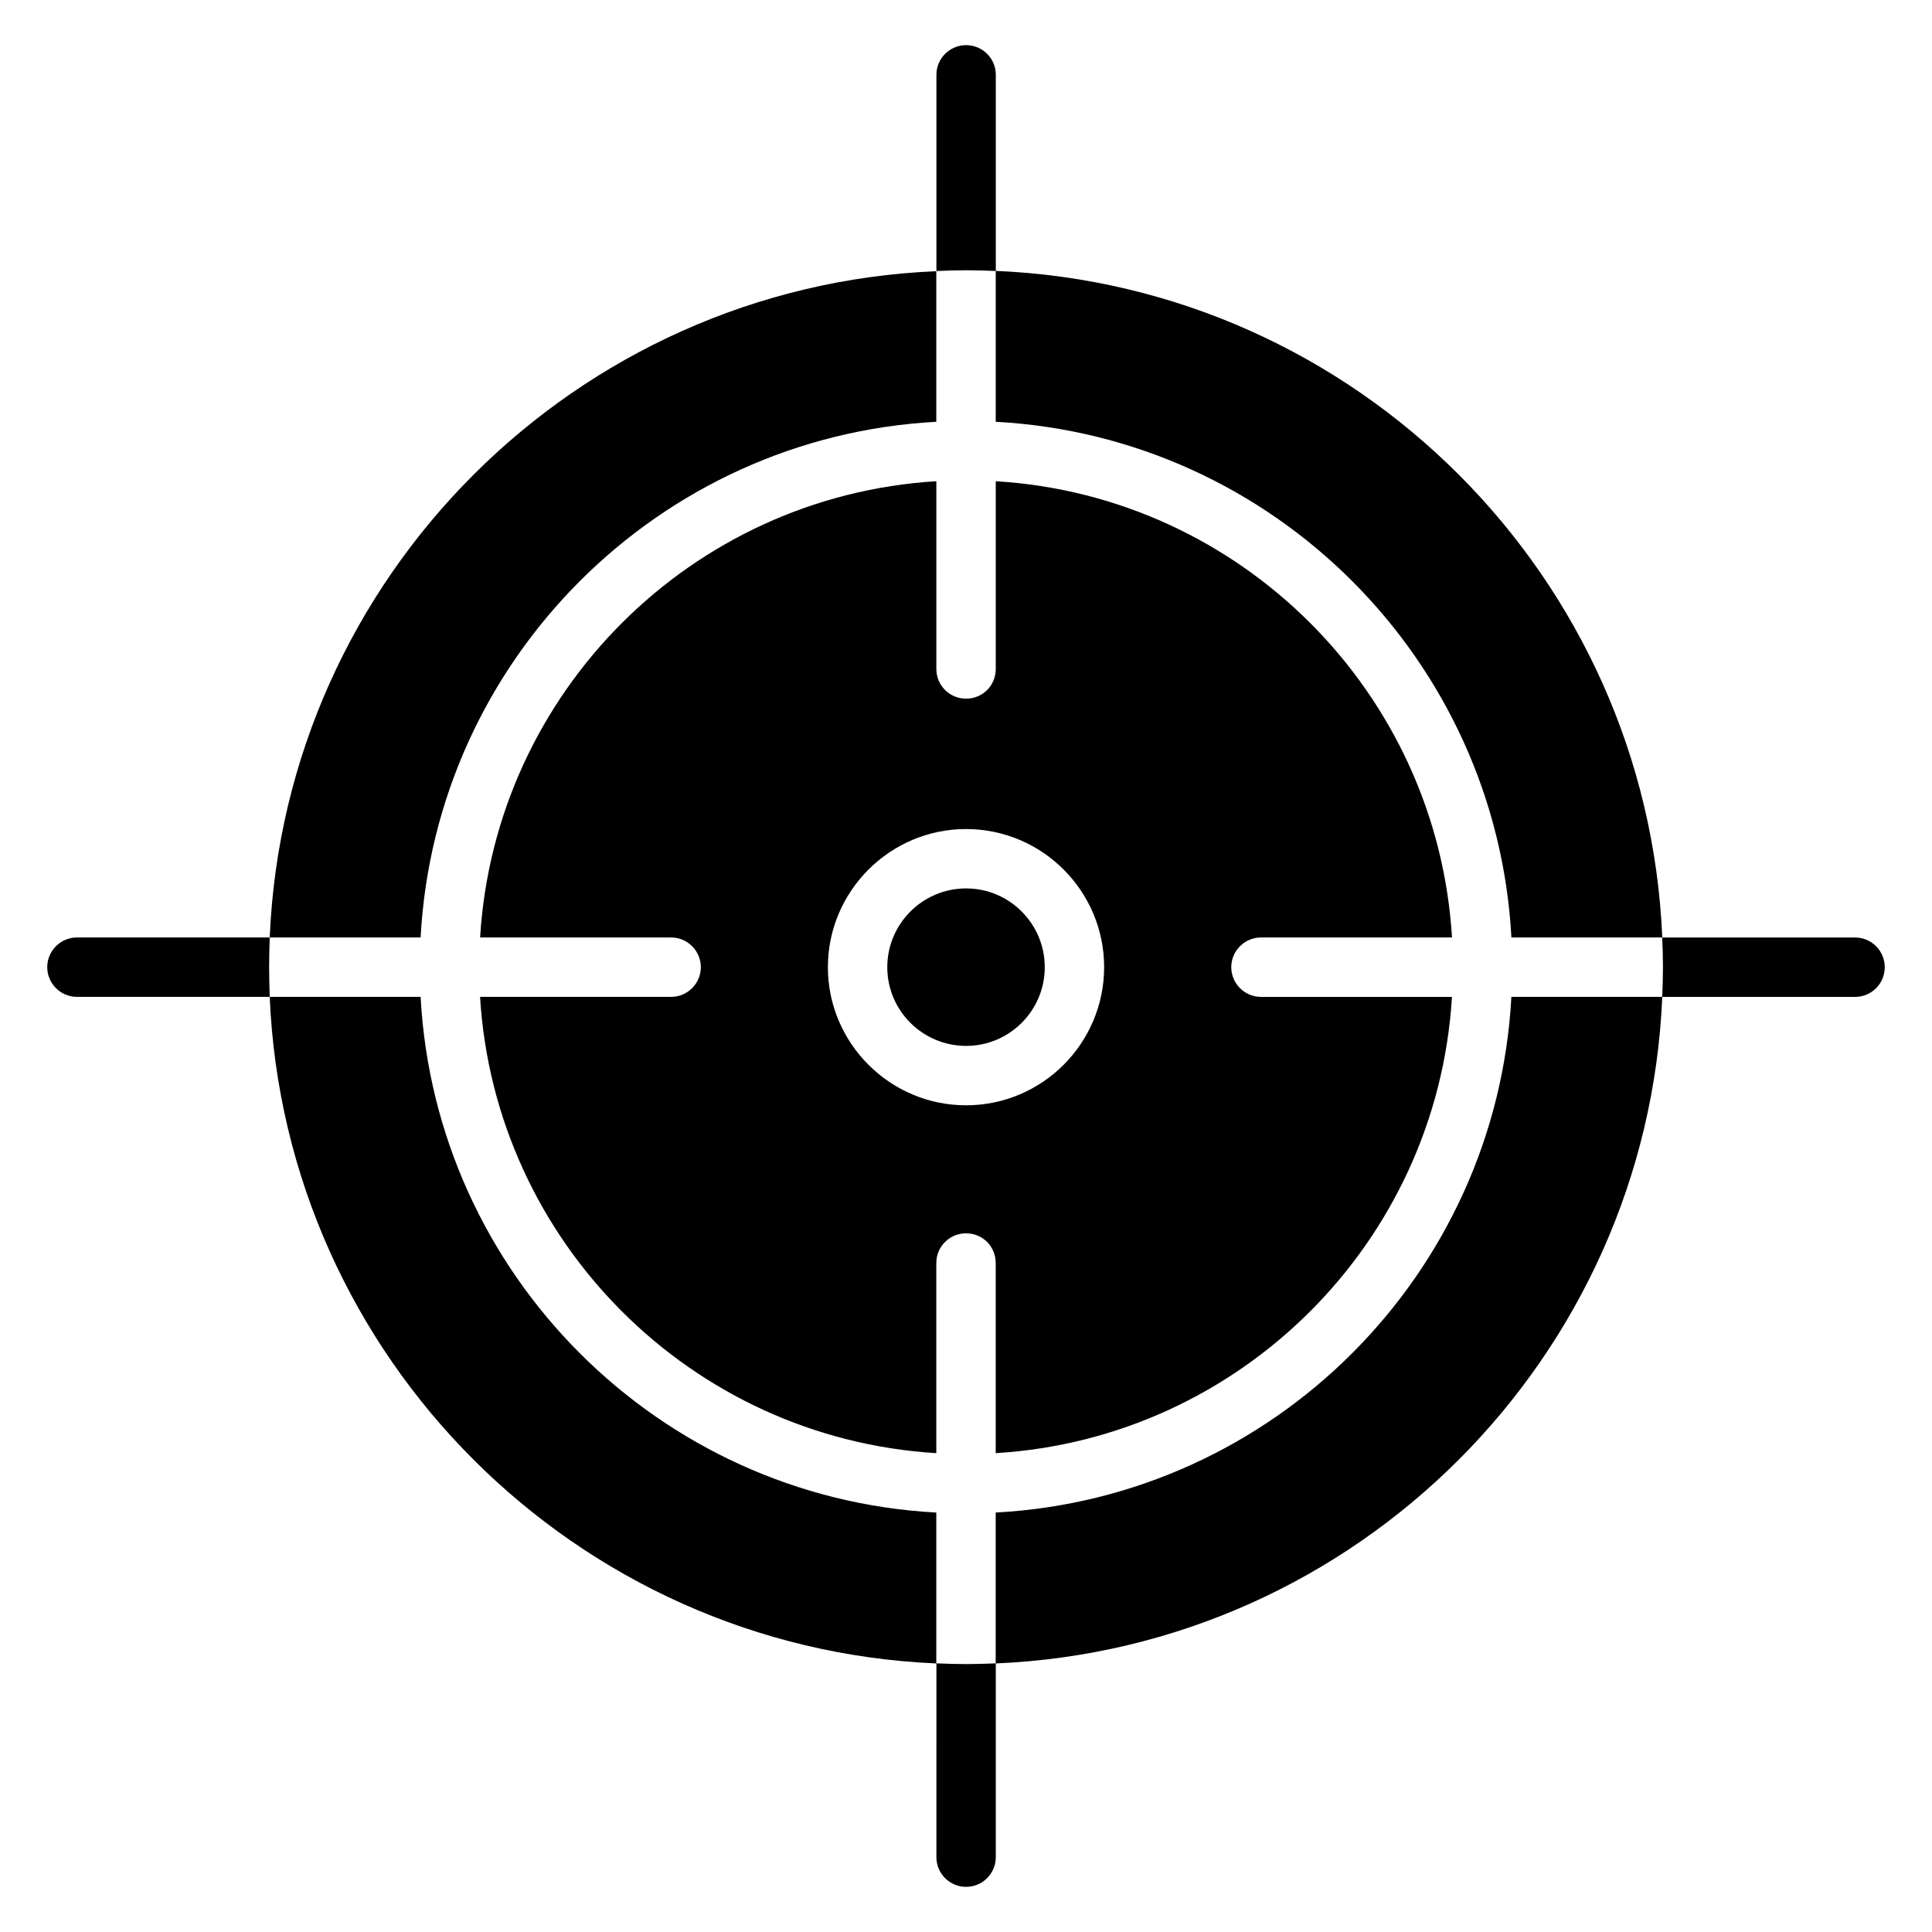 <?xml version="1.0" encoding="UTF-8"?>
<!-- Uploaded to: SVG Repo, www.svgrepo.com, Generator: SVG Repo Mixer Tools -->
<svg fill="#000000" width="800px" height="800px" version="1.1" viewBox="144 144 512 512" xmlns="http://www.w3.org/2000/svg">
 <g>
  <path d="m400.03 585c-2.637 0-5.258-0.094-7.871-0.195l-0.004 51.355c0 4.352 3.519 7.871 7.871 7.871 4.352 0 7.871-3.519 7.871-7.871v-51.355c-2.609 0.102-5.231 0.195-7.867 0.195z"/>
  <path d="m635.61 392.45h-51.105c0.109 2.613 0.195 5.234 0.195 7.871 0 2.637-0.094 5.258-0.195 7.871h51.105c4.352 0 7.871-3.519 7.871-7.871 0-4.352-3.527-7.871-7.871-7.871z"/>
  <path d="m400.03 215.62c2.637 0 5.258 0.094 7.871 0.195v-51.98c0-4.352-3.519-7.871-7.871-7.871s-7.871 3.519-7.871 7.871v51.988c2.613-0.109 5.234-0.203 7.871-0.203z"/>
  <path d="m215.48 392.44h39.988c3.938-73.602 63.062-132.72 136.66-136.66v-39.91c-95.566 4.016-172.63 81.004-176.65 176.57zm329.05 0h39.988c-4.012-95.645-81-172.63-176.64-176.65v39.988c73.602 3.938 132.72 63.059 136.66 136.66zm-136.66 152.4v39.988c95.645-4.023 172.63-81.004 176.65-176.65h-39.988c-3.938 73.605-63.059 132.72-136.66 136.66zm-152.4-136.66h-39.992c4.016 95.566 81.082 172.55 176.65 176.65v-39.988c-73.602-3.938-132.72-63.055-136.66-136.66z"/>
  <path d="m400.03 379.44c-11.523 0-20.891 9.367-20.891 20.883 0 11.5 9.367 20.852 20.891 20.852 11.492 0 20.844-9.352 20.844-20.852 0-11.516-9.352-20.883-20.844-20.883z"/>
  <path d="m470.3 400.31c0-4.328 3.543-7.871 7.871-7.871h50.625c-3.938-64.945-55.969-116.98-120.91-120.91v49.75c0 4.41-3.465 7.871-7.871 7.871-4.328 0-7.871-3.465-7.871-7.871v-49.75c-64.945 3.938-116.98 55.969-120.91 120.91h50.625c4.328 0 7.871 3.543 7.871 7.871s-3.543 7.871-7.871 7.871h-50.637c3.938 64.945 55.973 116.98 120.91 120.92v-50.383c0-4.41 3.543-7.871 7.871-7.871 4.41 0 7.871 3.465 7.871 7.871v50.383c64.945-3.938 116.98-55.969 120.91-120.91l-50.613-0.004c-4.328 0-7.871-3.539-7.871-7.871zm-70.297 36.605c-20.152 0-36.605-16.461-36.605-36.605s16.461-36.605 36.605-36.605c20.23 0 36.605 16.461 36.605 36.605-0.004 20.145-16.375 36.605-36.605 36.605z"/>
  <path d="m215.32 400.31c0 2.598 0.078 5.273 0.156 7.871h-51.086c-4.336 0-7.871-3.543-7.871-7.871s3.535-7.871 7.871-7.871h51.086c-0.078 2.598-0.156 5.273-0.156 7.871z"/>
 </g>
</svg>
